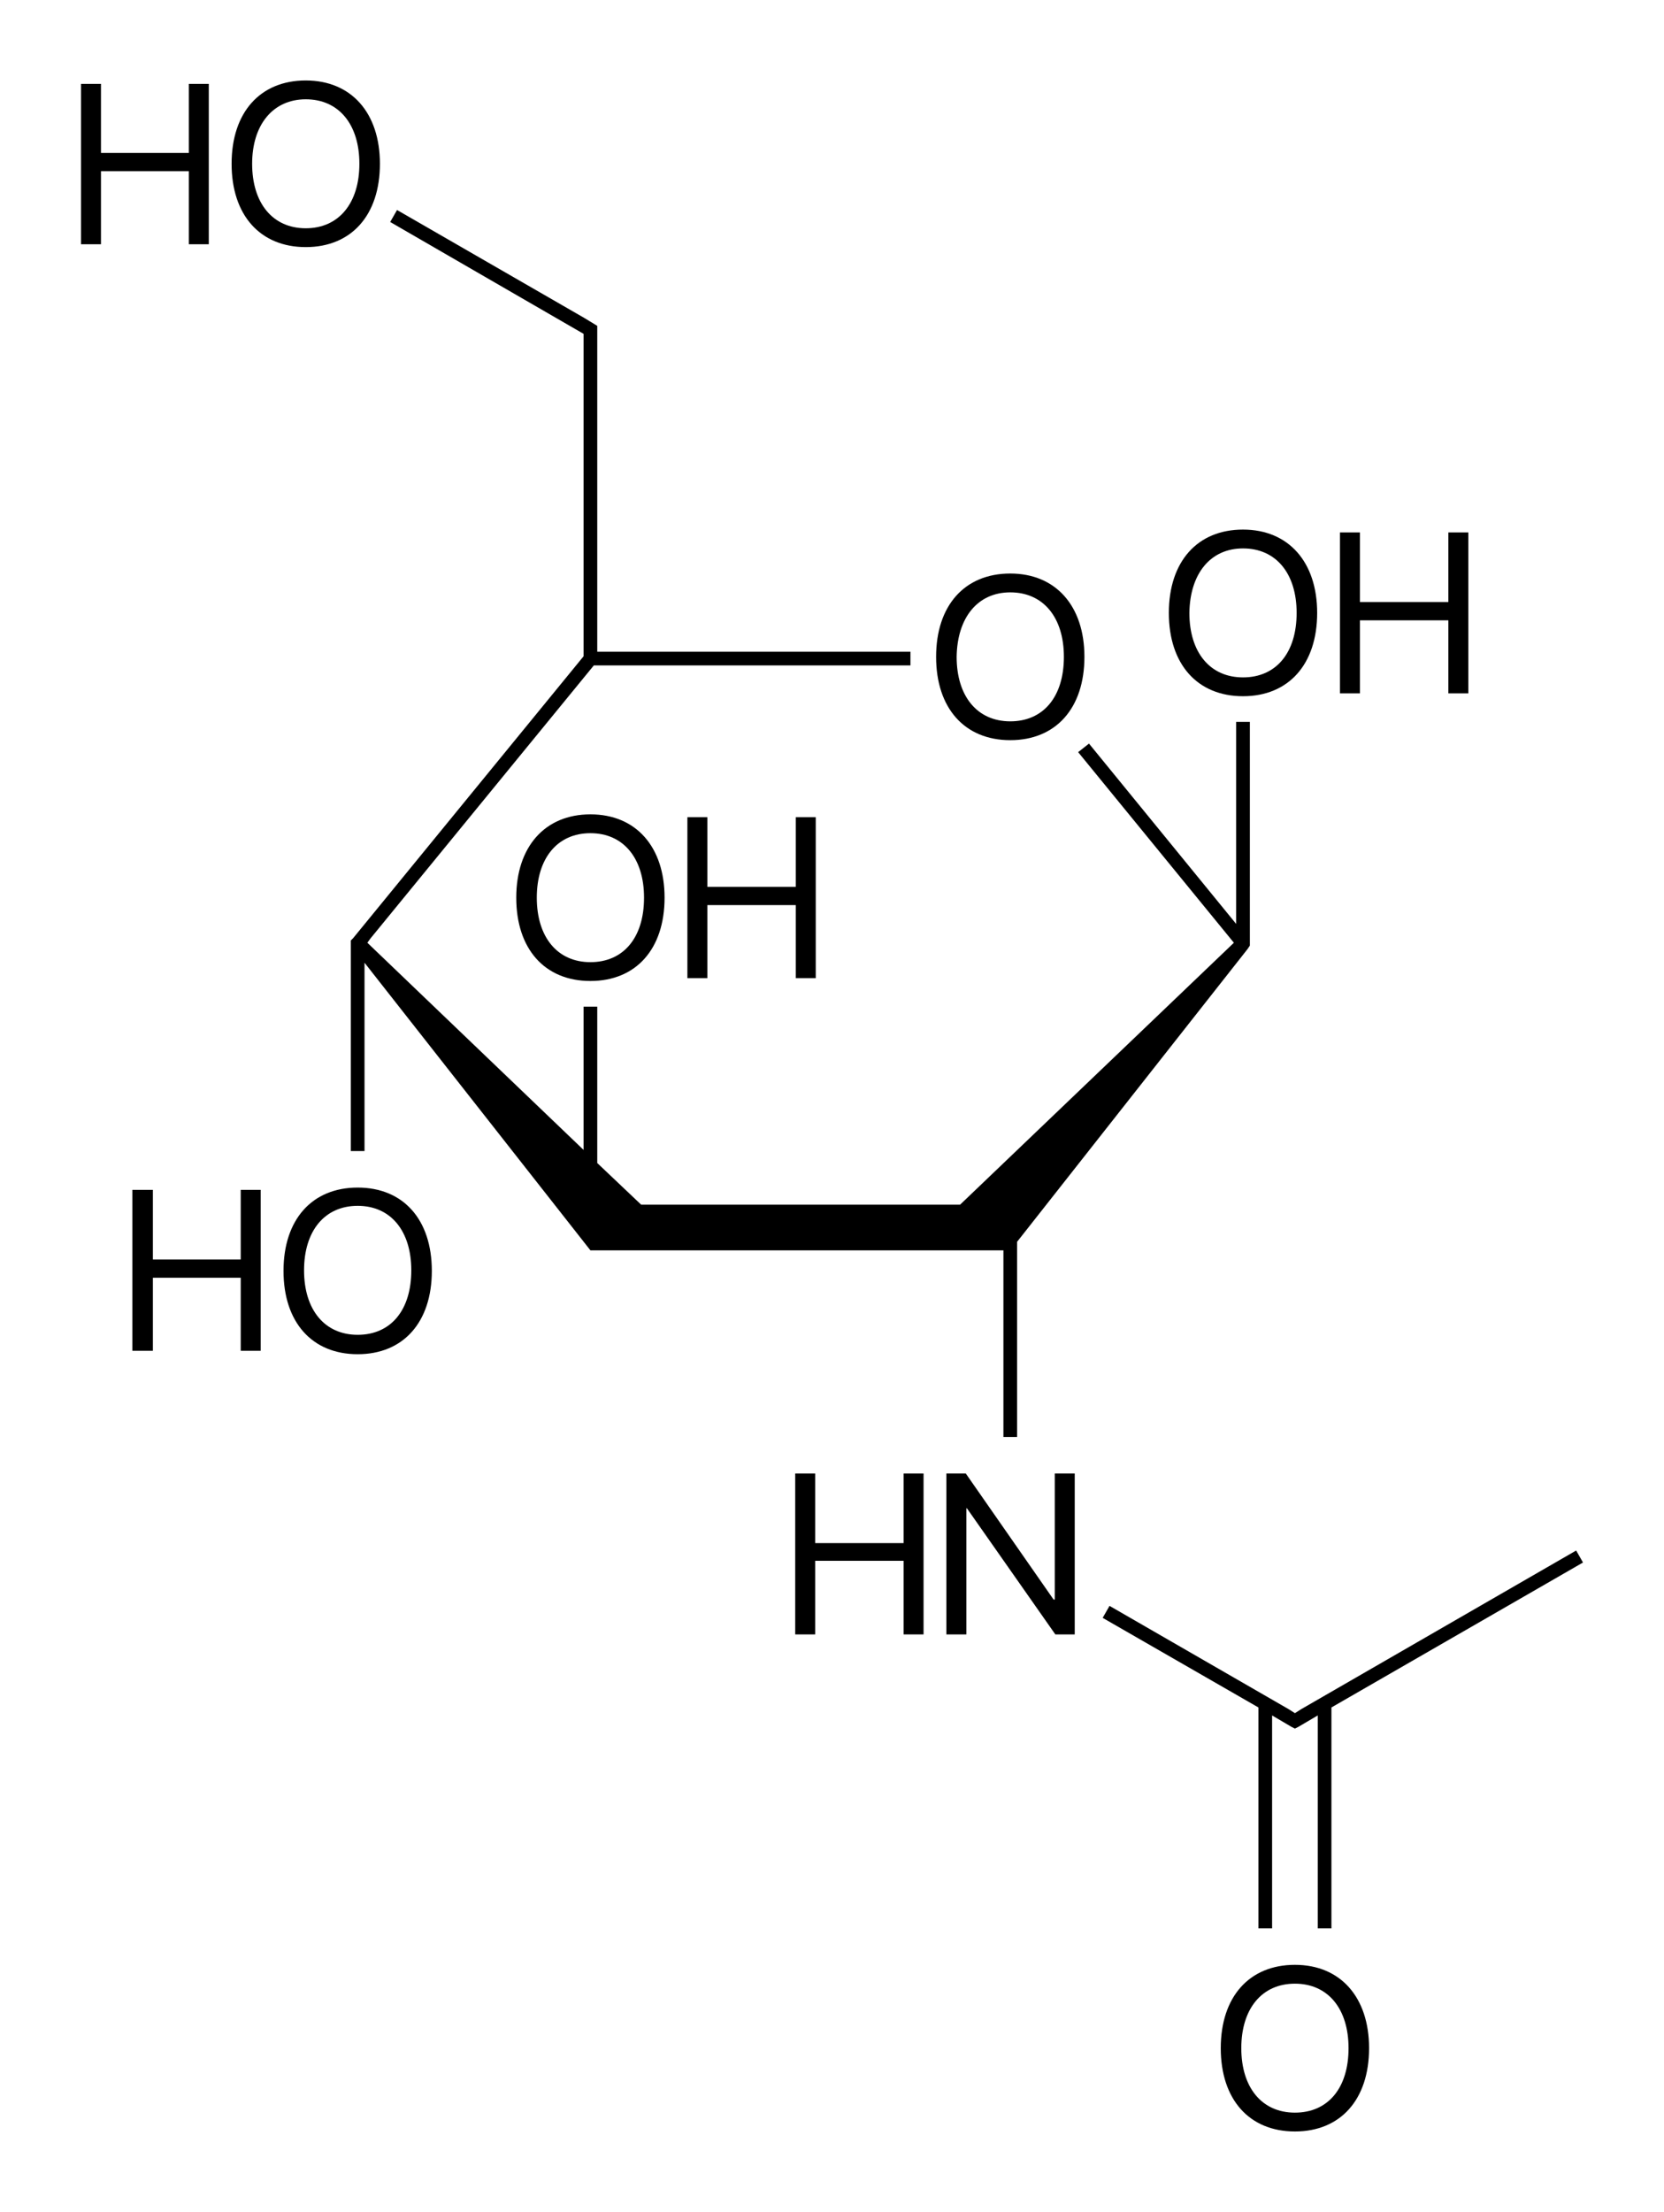 <?xml version="1.0" encoding="utf-8"?>
<!-- Generator: Adobe Illustrator 19.2.1, SVG Export Plug-In . SVG Version: 6.00 Build 0)  -->
<svg version="1.1" id="Слой_1" xmlns="http://www.w3.org/2000/svg" xmlns:xlink="http://www.w3.org/1999/xlink" x="0px" y="0px"
	 viewBox="0 0 291.7 387.6" style="enable-background:new 0 0 291.7 387.6;" xml:space="preserve">
<g>
	<polygon points="175.9,251.8 178.3,251.8 178.3,217.6 218.7,166.3 219.1,165.7 219.1,165.3 219.1,163.3 219.1,126.5 216.7,126.5 
		216.7,161.9 190.9,130.3 189,131.8 216.3,165.2 168.3,211.1 112.4,211.1 104.7,203.8 104.7,176.4 102.3,176.4 102.3,201.5 
		64.4,165.2 64.9,164.5 64.9,164.5 104.1,116.6 159.6,116.6 159.6,114.2 104.7,114.2 104.7,59.8 104.7,57.8 104.7,57.1 102.4,55.7 
		102.4,55.7 69.6,36.8 68.4,38.9 102.3,58.5 102.3,59.8 102.3,115 61.9,164.4 61.5,164.8 61.5,165.3 61.5,167.3 61.5,201.7 
		63.9,201.7 63.9,168.7 103.5,219.1 175.9,219.1 	"/>
	<polygon points="220.6,337.9 223,337.9 223,300.6 226.4,302.6 226.4,302.6 227,302.9 227.6,302.6 231,300.6 231,337.9 233.4,337.9 
		233.4,299.2 277.5,273.8 276.3,271.7 228.1,299.5 228.1,299.5 227,300.2 225.9,299.5 225.9,299.5 194.5,281.4 193.3,283.5 
		220.6,299.2 	"/>
	<path d="M177.1,129.7c8,0,13-5.6,13-14.6c0-8.9-5-14.6-13-14.6s-13,5.6-13,14.6C164.1,124.1,169.1,129.7,177.1,129.7z M177.1,103.8
		c5.8,0,9.4,4.4,9.4,11.3c0,7-3.6,11.3-9.4,11.3s-9.4-4.4-9.4-11.3C167.8,108.2,171.4,103.8,177.1,103.8z"/>
	<path d="M53.6,43.3c8,0,13-5.6,13-14.6c0-8.9-5-14.6-13-14.6s-13,5.6-13,14.6C40.6,37.7,45.6,43.3,53.6,43.3z M53.6,17.4
		c5.8,0,9.4,4.4,9.4,11.3s-3.6,11.3-9.4,11.3s-9.4-4.4-9.4-11.3S47.9,17.4,53.6,17.4z"/>
	<polygon points="33.1,42.8 36.6,42.8 36.6,14.7 33.1,14.7 33.1,26.8 17.7,26.8 17.7,14.7 14.2,14.7 14.2,42.8 17.7,42.8 17.7,30 
		33.1,30 	"/>
	<polygon points="184.9,280.3 184.7,280.3 169.3,258.2 165.9,258.2 165.9,286.4 169.4,286.4 169.4,264.3 169.5,264.3 185,286.4 
		188.4,286.4 188.4,258.2 184.9,258.2 	"/>
	<polygon points="158.4,270.4 142.9,270.4 142.9,258.2 139.4,258.2 139.4,286.4 142.9,286.4 142.9,273.5 158.4,273.5 158.4,286.4 
		161.9,286.4 161.9,258.2 158.4,258.2 	"/>
	<path d="M90.5,157.3c0,9,5,14.6,13,14.6s13-5.6,13-14.6c0-8.9-5-14.6-13-14.6S90.5,148.4,90.5,157.3z M112.9,157.3
		c0,7-3.6,11.3-9.4,11.3s-9.4-4.4-9.4-11.3c0-6.9,3.6-11.3,9.4-11.3S112.9,150.4,112.9,157.3z"/>
	<polygon points="143,171.4 143,143.2 139.5,143.2 139.5,155.4 124,155.4 124,143.2 120.5,143.2 120.5,171.4 124,171.4 124,158.6 
		139.5,158.6 139.5,171.4 	"/>
	<path d="M217.9,122c8,0,13-5.6,13-14.6c0-8.9-5-14.6-13-14.6s-13,5.6-13,14.6C204.9,116.4,209.9,122,217.9,122z M217.9,96.1
		c5.8,0,9.4,4.4,9.4,11.3c0,7-3.6,11.3-9.4,11.3s-9.4-4.4-9.4-11.3C208.6,100.5,212.2,96.1,217.9,96.1z"/>
	<polygon points="238.4,108.7 253.9,108.7 253.9,121.5 257.4,121.5 257.4,93.3 253.9,93.3 253.9,105.5 238.4,105.5 238.4,93.3 
		234.9,93.3 234.9,121.5 238.4,121.5 	"/>
	<path d="M227,344.3c-8,0-13,5.6-13,14.6c0,9,5,14.6,13,14.6s13-5.6,13-14.6C240,350,235,344.3,227,344.3z M227,370.2
		c-5.8,0-9.4-4.4-9.4-11.3c0-6.9,3.6-11.3,9.4-11.3s9.4,4.4,9.4,11.3C236.4,365.9,232.8,370.2,227,370.2z"/>
	<path d="M62.7,208.1c-8,0-13,5.6-13,14.6c0,9,5,14.6,13,14.6s13-5.6,13-14.6C75.7,213.7,70.7,208.1,62.7,208.1z M62.7,233.9
		c-5.8,0-9.4-4.4-9.4-11.3c0-6.9,3.6-11.3,9.4-11.3c5.8,0,9.4,4.4,9.4,11.3C72.1,229.6,68.5,233.9,62.7,233.9z"/>
	<polygon points="42.2,220.7 26.8,220.7 26.8,208.5 23.2,208.5 23.2,236.7 26.8,236.7 26.8,223.9 42.2,223.9 42.2,236.7 45.7,236.7 
		45.7,208.5 42.2,208.5 	"/>
</g>
</svg>
